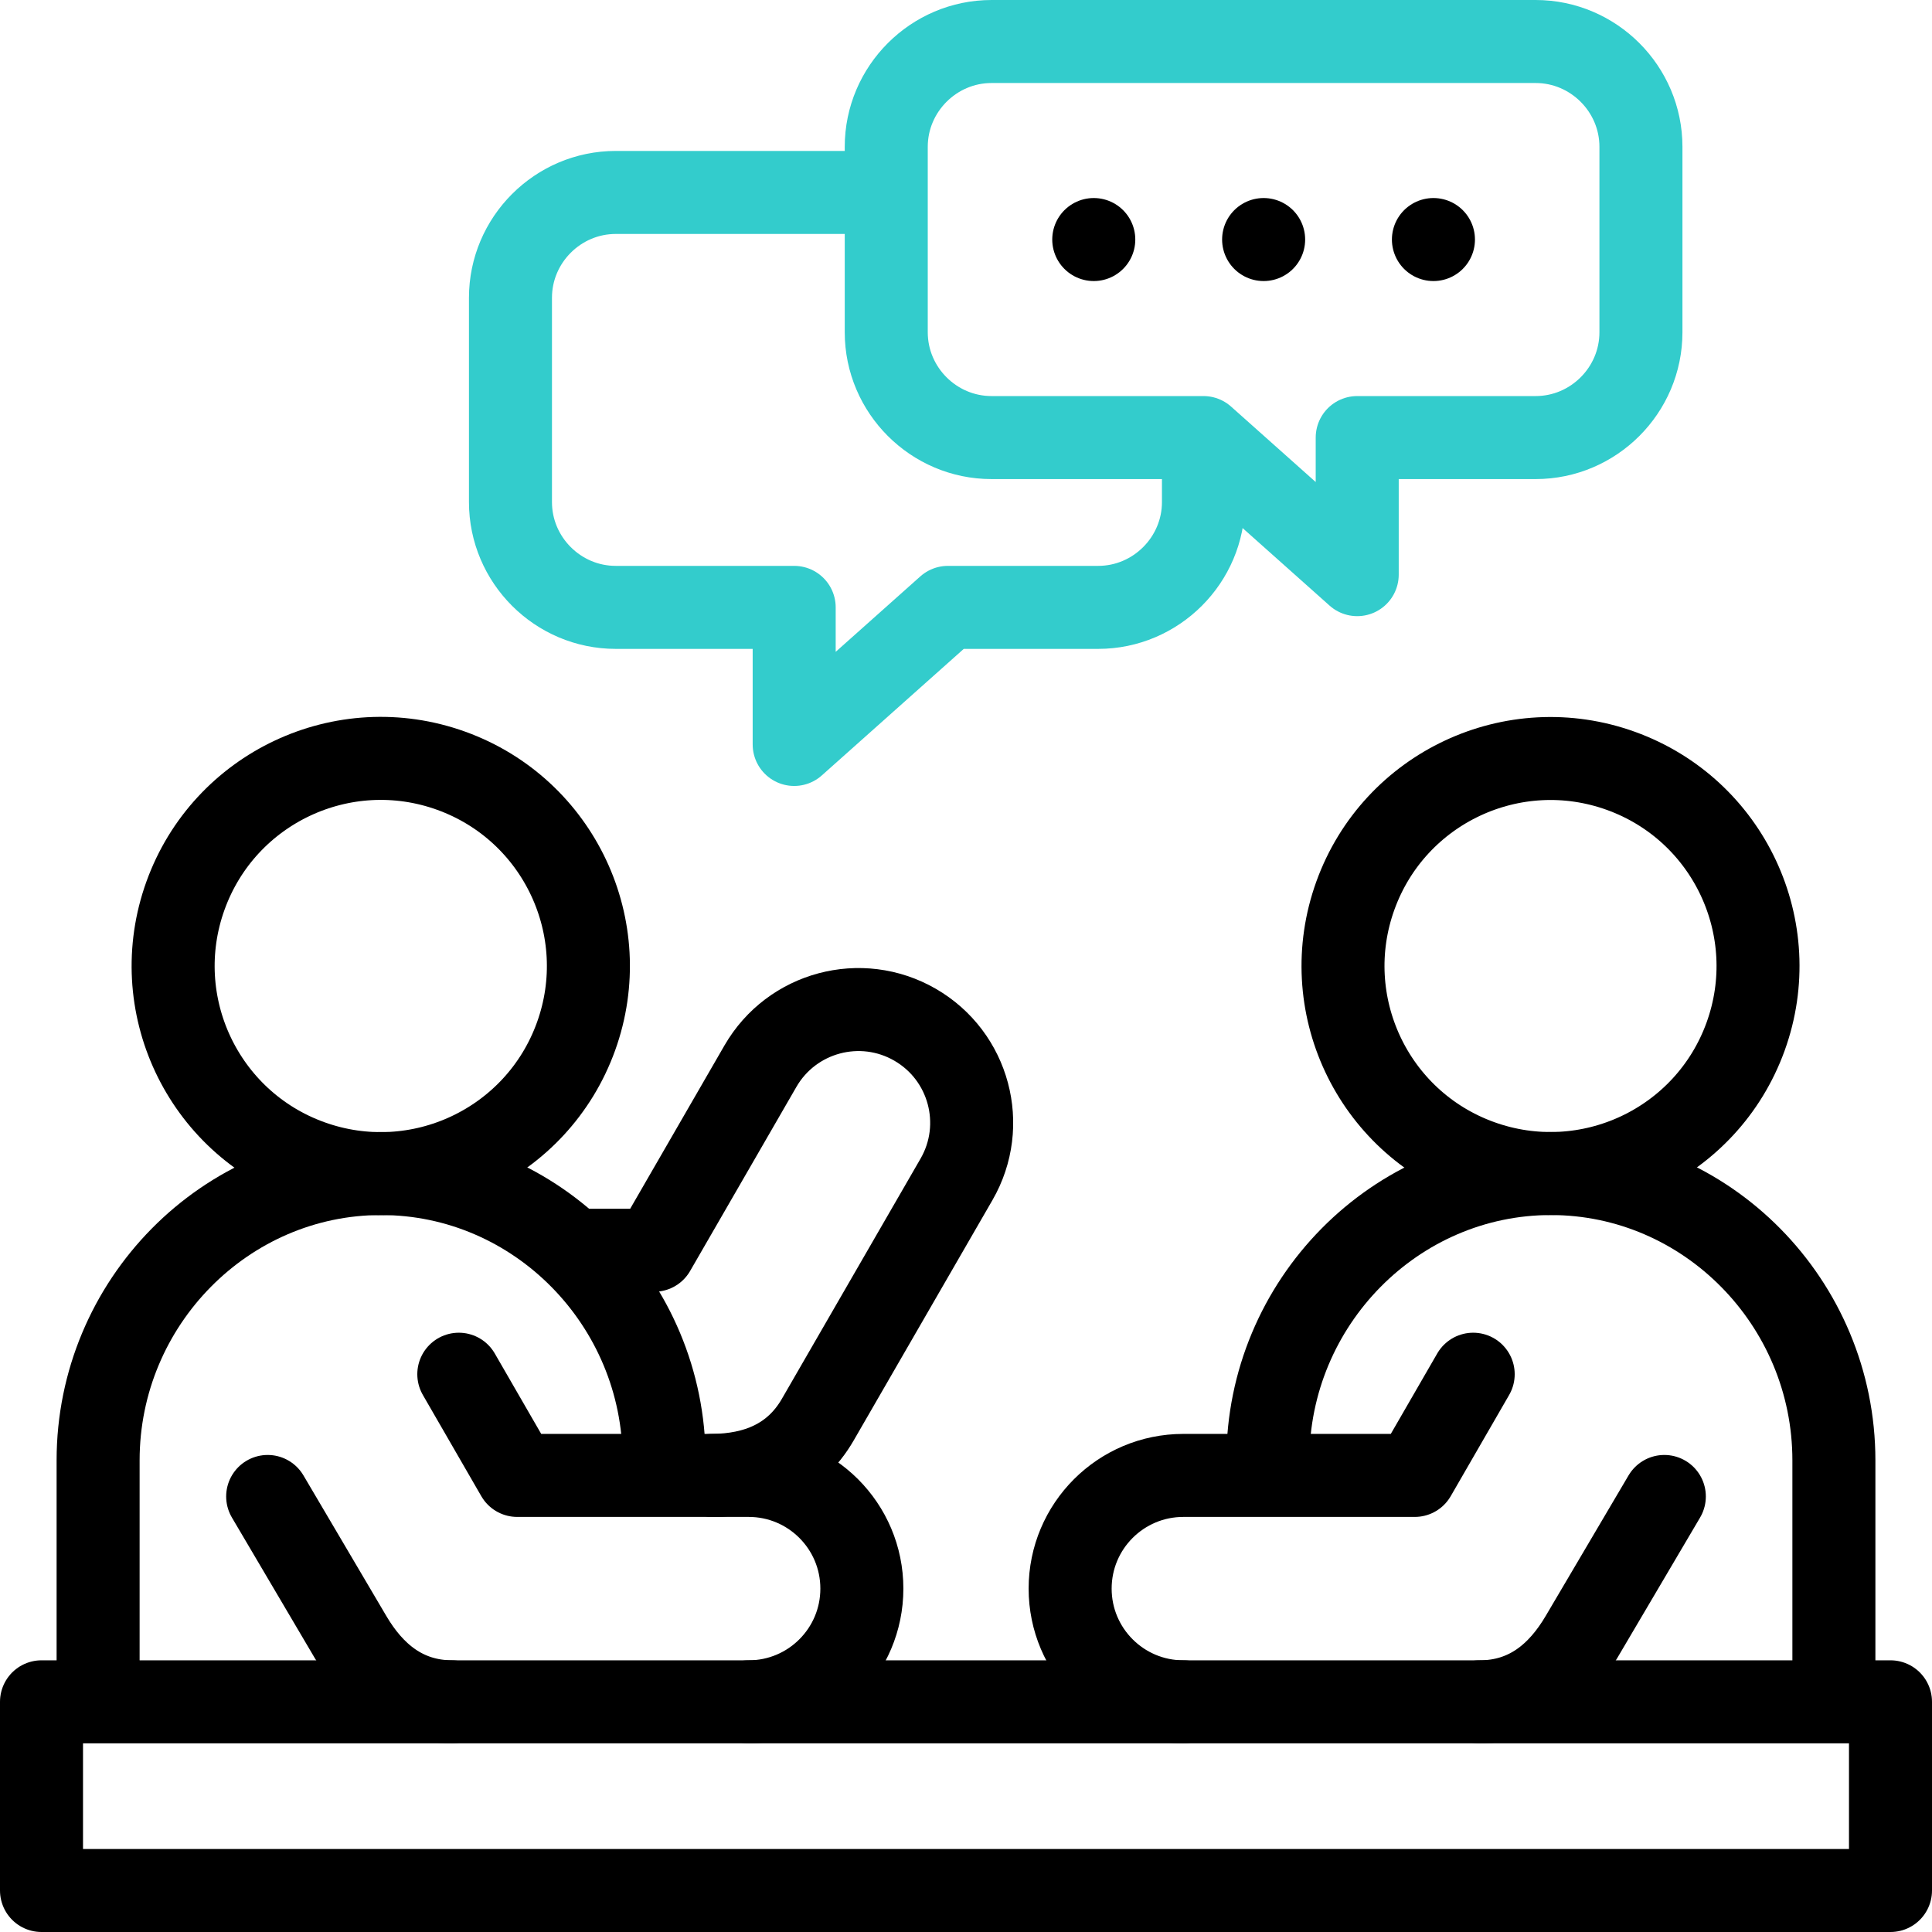<svg version="1.1" id="Capa_1" xmlns="http://www.w3.org/2000/svg" xmlns:xlink="http://www.w3.org/1999/xlink" x="0px" y="0px" viewBox="0 0 512 512" style="enable-background:new 0 0 512 512;" xml:space="preserve">
<g>
	<g>
		
			<rect x="11" y="451" style="fill-rule:evenodd;clip-rule:evenodd;fill:none;stroke:#000000;stroke-width:22;stroke-linecap:round;stroke-linejoin:round;stroke-miterlimit:2.613;" width="490" height="50"/>
		
			<ellipse transform="matrix(0.339 -0.941 0.941 0.339 -174.177 264.122)" style="fill-rule:evenodd;clip-rule:evenodd;fill:none;stroke:#000000;stroke-width:22;stroke-linecap:round;stroke-linejoin:round;stroke-miterlimit:2.613;" cx="100.852" cy="255.999" rx="55" ry="55"/>
		
			<path style="fill-rule:evenodd;clip-rule:evenodd;fill:none;stroke:#000000;stroke-width:22;stroke-linecap:round;stroke-linejoin:round;stroke-miterlimit:2.613;" d="&#10;&#9;&#9;&#9;M26,446v-58.99C26,345.204,59.75,311,101,311c41.25,0,75,34.205,75,76.01v2.302"/>
		
			<path style="fill-rule:evenodd;clip-rule:evenodd;fill:none;stroke:#000000;stroke-width:22;stroke-linecap:round;stroke-linejoin:round;stroke-miterlimit:2.613;" d="&#10;&#9;&#9;&#9;M70.936,396.579l21.97,37.262c5.836,9.898,14.255,17.082,26.794,17.158 M198.427,451c16.557-0.013,29.976-13.44,29.976-30&#10;&#9;&#9;&#9;c0-16.569-13.432-30-30-30h-61.33l-15.483-26.818"/>
		
			<ellipse transform="matrix(0.34 -0.94 0.94 0.34 30.474 555.442)" style="fill-rule:evenodd;clip-rule:evenodd;fill:none;stroke:#000000;stroke-width:22;stroke-linecap:round;stroke-linejoin:round;stroke-miterlimit:2.613;" cx="411.148" cy="255.999" rx="55" ry="55"/>
		
			<line style="fill-rule:evenodd;clip-rule:evenodd;fill:none;stroke:#000000;stroke-width:22;stroke-linecap:round;stroke-linejoin:round;stroke-miterlimit:2.613;" x1="379.878" y1="63.481" x2="379.871" y2="63.481"/>
		
			<line style="fill-rule:evenodd;clip-rule:evenodd;fill:none;stroke:#000000;stroke-width:22;stroke-linecap:round;stroke-linejoin:round;stroke-miterlimit:2.613;" x1="334.878" y1="63.481" x2="334.871" y2="63.481"/>
		
			<line style="fill-rule:evenodd;clip-rule:evenodd;fill:none;stroke:#000000;stroke-width:22;stroke-linecap:round;stroke-linejoin:round;stroke-miterlimit:2.613;" x1="289.863" y1="63.481" x2="289.855" y2="63.481"/>
		
			<path style="fill-rule:evenodd;clip-rule:evenodd;fill:none;stroke:#000000;stroke-width:22;stroke-linecap:round;stroke-linejoin:round;stroke-miterlimit:2.613;" d="&#10;&#9;&#9;&#9;M486,446v-58.99c0-41.806-33.75-76.01-75-76.01c-41.25,0-75,34.205-75,76.01v3.192"/>
		
			<path style="fill-rule:evenodd;clip-rule:evenodd;fill:none;stroke:#000000;stroke-width:22;stroke-linecap:round;stroke-linejoin:round;stroke-miterlimit:2.613;" d="&#10;&#9;&#9;&#9;M441.064,396.579l-21.97,37.262c-5.866,9.949-14.342,17.157-26.989,17.159 M313.594,451c-16.567-0.002-29.996-13.433-29.996-30&#10;&#9;&#9;&#9;c0-16.569,13.432-30,30-30h61.33l15.483-26.818"/>
		
			<path style="fill-rule:evenodd;clip-rule:evenodd;fill:none;stroke:#000000;stroke-width:22;stroke-linecap:round;stroke-linejoin:round;stroke-miterlimit:2.613;" d="&#10;&#9;&#9;&#9;M153.047,331.33l20.309,0l28.165-48.783c8.284-14.349,26.632-19.265,40.981-10.981s19.265,26.632,10.981,40.981l-36.75,63.653&#10;&#9;&#9;&#9;c-6.239,10.807-16.523,14.694-27.888,14.797"/>
	</g>
	<g>
		
			<path style="fill-rule:evenodd;clip-rule:evenodd;fill:none;stroke:#33CCCC;stroke-width:22;stroke-linecap:round;stroke-linejoin:round;stroke-miterlimit:2.613;" d="&#10;&#9;&#9;&#9;M359.677,115.962h47.284c15.348,0,27.905-12.557,27.905-27.905V38.905c0-15.348-12.569-27.905-27.905-27.905h-144.19&#10;&#9;&#9;&#9;c-15.336,0-27.905,12.569-27.905,27.905v49.152c0,15.342,12.557,27.905,27.905,27.905h56.158l40.747,36.324V115.962z"/>
		
			<path style="fill-rule:evenodd;clip-rule:evenodd;fill:none;stroke:#33CCCC;stroke-width:22;stroke-linecap:round;stroke-linejoin:round;stroke-miterlimit:2.613;" d="&#10;&#9;&#9;&#9;M318.93,120.962v12.096c0,15.339-12.558,27.905-27.905,27.905h-39.811l-40.747,36.324v-36.324h-47.284&#10;&#9;&#9;&#9;c-15.348,0-27.905-12.557-27.905-27.905V78.905c0-15.348,12.57-27.905,27.905-27.905h66.684"/>
	</g>
</g>
<g>
</g>
<g>
</g>
<g>
</g>
<g>
</g>
<g>
</g>
<g>
</g>
<g>
</g>
<g>
</g>
<g>
</g>
<g>
</g>
<g>
</g>
<g>
</g>
<g>
</g>
<g>
</g>
<g>
</g>
</svg>